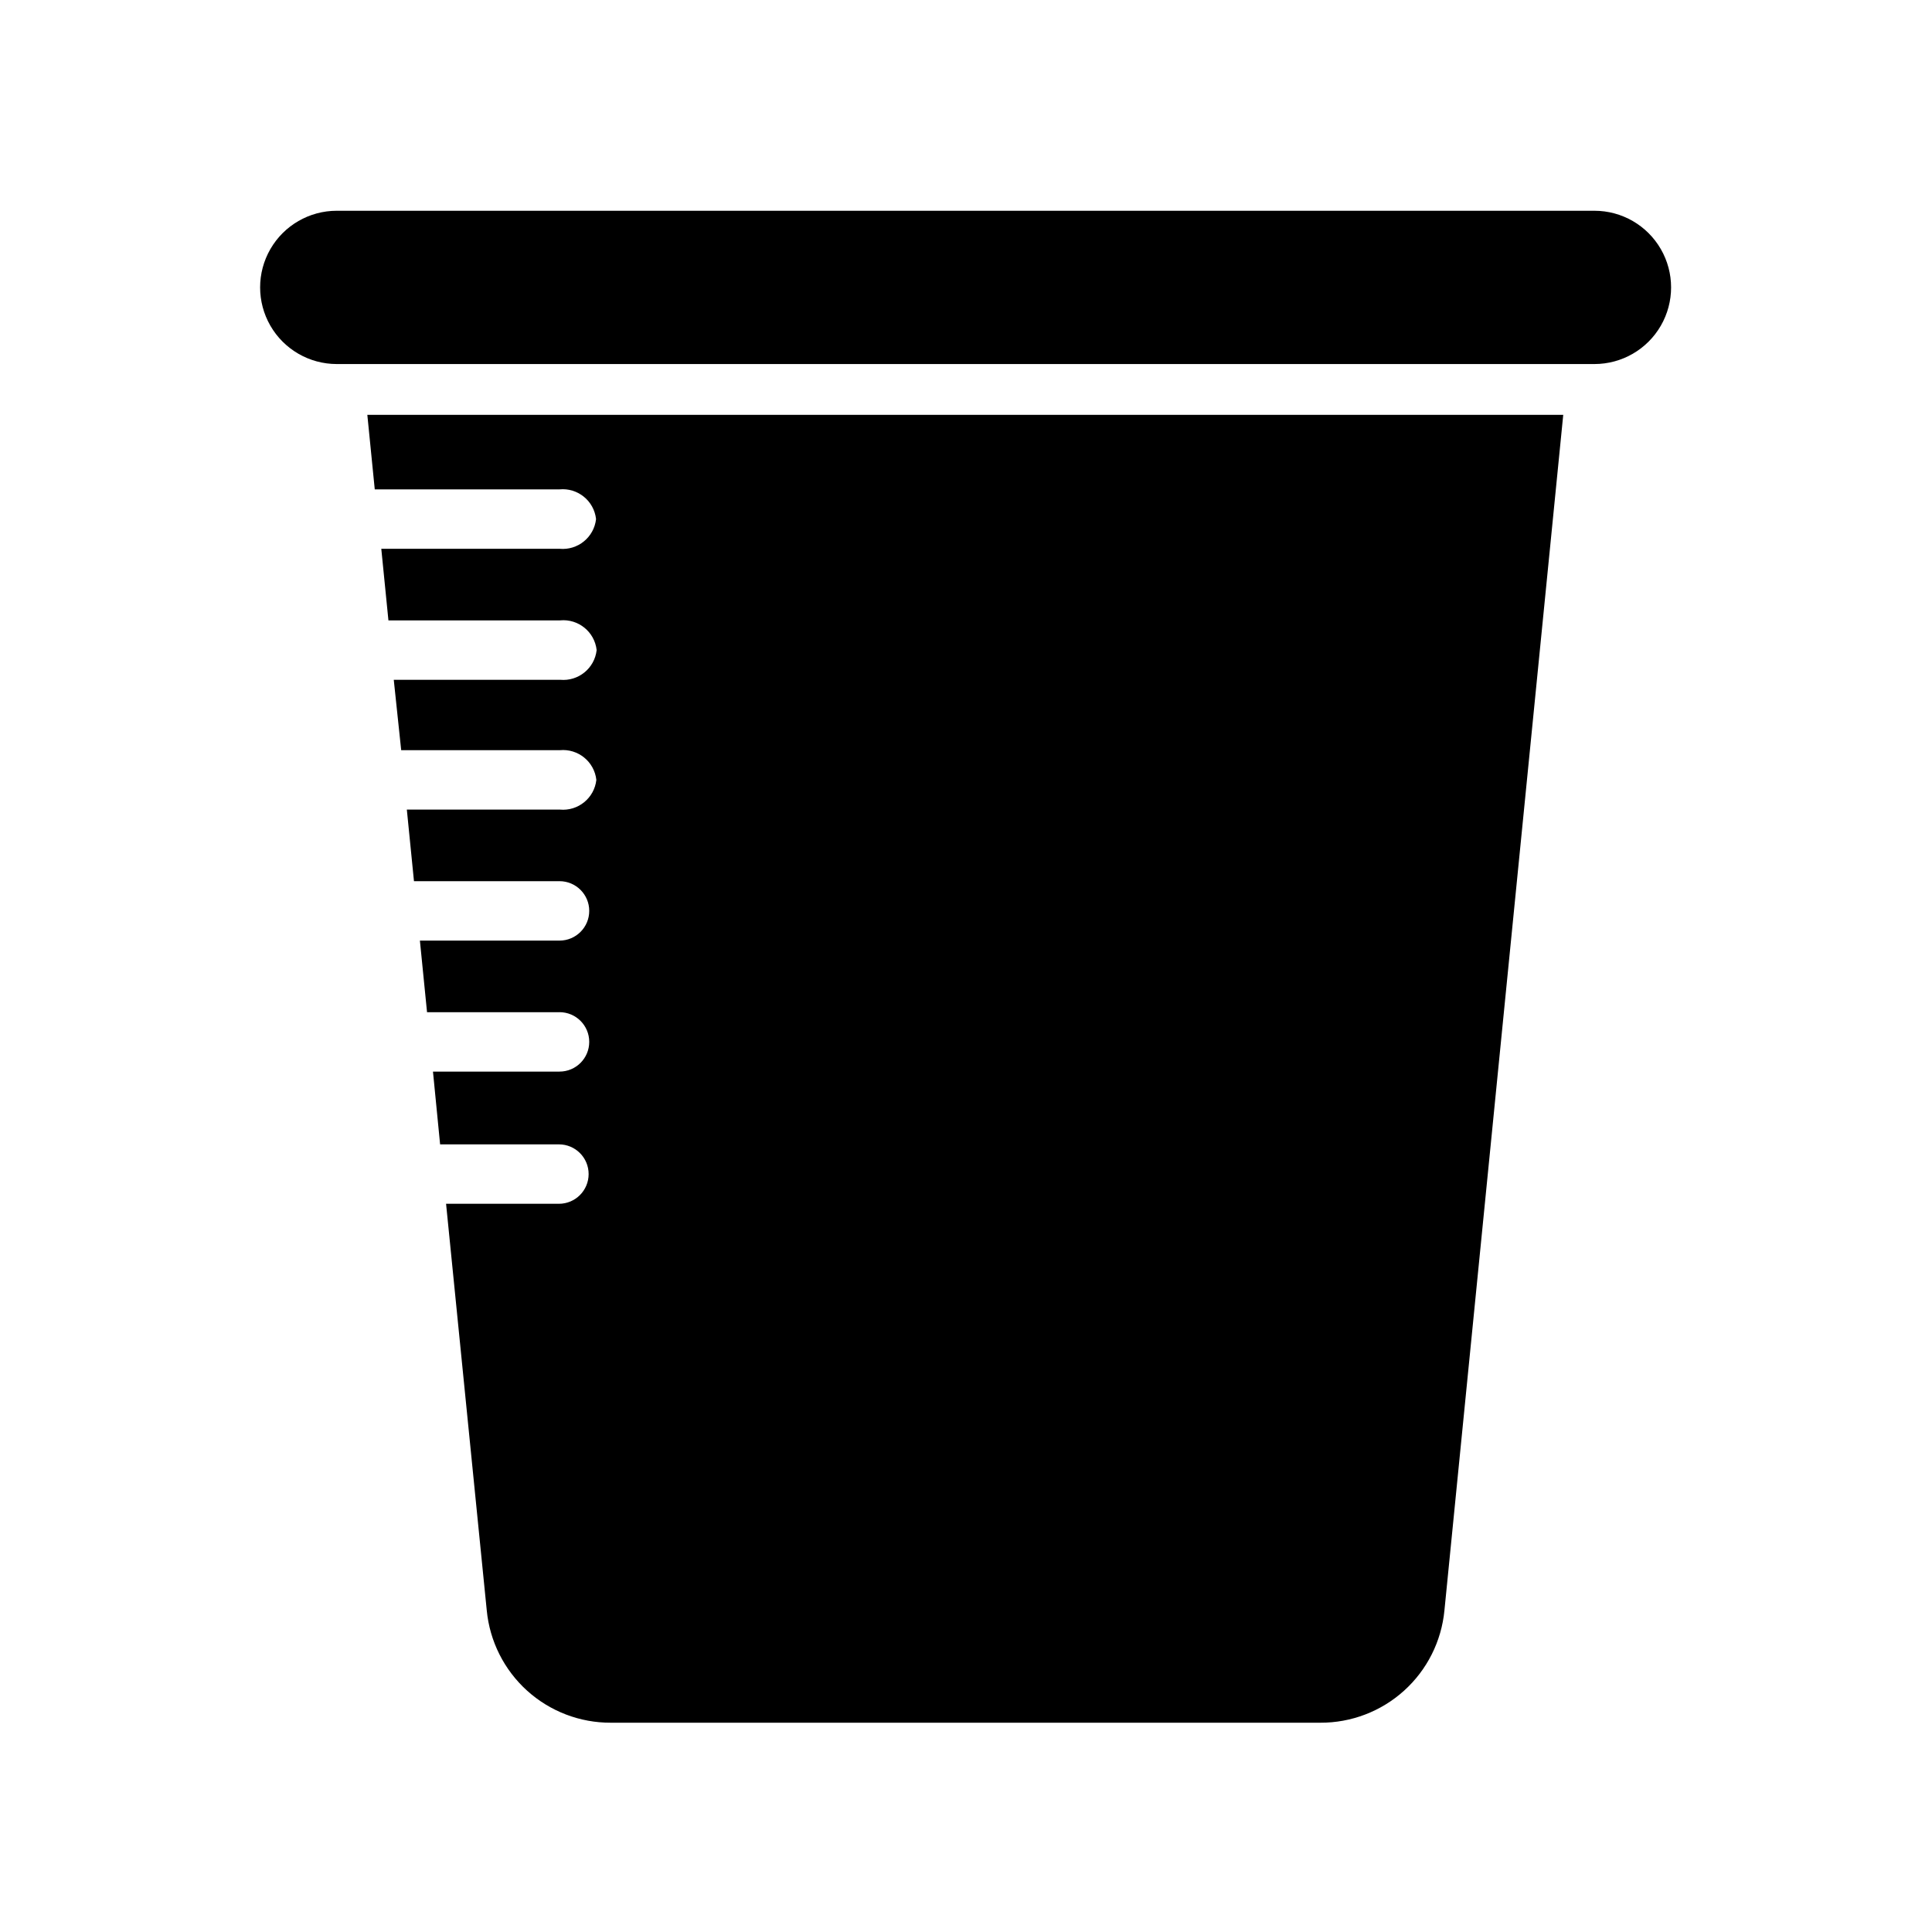 <?xml version="1.0" encoding="UTF-8"?>
<!-- Uploaded to: ICON Repo, www.iconrepo.com, Generator: ICON Repo Mixer Tools -->
<svg width="800px" height="800px" version="1.1" viewBox="144 144 512 512" xmlns="http://www.w3.org/2000/svg">
 <defs>
  <clipPath id="a">
   <path d="m182 148.09h469.9v503.81h-469.9z"/>
  </clipPath>
 </defs>
 <g clip-path="url(#a)">
  <path d="m1648 1039.6v18.422-0.004c-0.383 6.766 2.039 13.391 6.695 18.316 4.652 4.926 11.129 7.715 17.906 7.715s13.254-2.789 17.91-7.715c4.652-4.926 7.074-11.551 6.691-18.316v-18.422h15.742v18.422c0.488 11.012-3.547 21.738-11.164 29.703-7.617 7.961-18.16 12.465-29.18 12.465-11.02 0-21.559-4.504-29.18-12.465-7.617-7.965-11.652-18.691-11.164-29.703v-18.422zm-751.23-1095.1c0 7.391 5.992 13.383 13.383 13.383s13.383-5.992 13.383-13.383c0-7.391-5.992-13.383-13.383-13.383-7.371 0.043-13.34 6.008-13.383 13.383zm832.47 1095.1v18.422-0.004c0 14.43 7.695 27.762 20.191 34.973 12.492 7.215 27.887 7.215 40.383 0 12.496-7.211 20.191-20.543 20.191-34.973v-18.422h-15.742v18.422c0 8.805-4.699 16.938-12.32 21.34-7.625 4.402-17.016 4.402-24.641 0s-12.32-12.535-12.32-21.34v-18.422zm-1492-1912.3c3.801-30.273 16.203-58.82 35.738-82.262 19.531-23.441 45.379-40.789 74.469-49.988h0.395v-115.95c-2.578-2.141-4.078-5.312-4.094-8.66 0-18.344 42.98-19.758 56.207-19.758s56.207 1.418 56.207 19.758h-0.004c-0.016 3.348-1.516 6.519-4.094 8.66v115.95c27 8.594 51.238 24.184 70.25 45.188s32.121 46.672 37.992 74.391c-91.156 62.738-280.4 22.828-323.07 12.672zm74.469-37.551 32.668-32.59c1.492-1.477 2.328-3.488 2.328-5.59 0-2.098-0.836-4.109-2.328-5.586-1.477-1.492-3.488-2.328-5.59-2.328-2.098 0-4.109 0.836-5.59 2.328l-32.59 32.668c-3.051 3.07-3.051 8.027 0 11.098 1.453 1.484 3.434 2.332 5.512 2.363 2.106-0.008 4.117-0.859 5.59-2.363zm38.496-21.57-0.004 0.004c-1.477-1.492-3.488-2.328-5.59-2.328-2.098 0-4.109 0.836-5.586 2.328l-16.297 16.297v-0.004c-3.051 3.07-3.051 8.031 0 11.102 1.473 1.5 3.484 2.352 5.59 2.359 2.078-0.027 4.059-0.879 5.512-2.359l16.375-16.297h-0.004c3.055-3.07 3.055-8.027 0-11.098zm590.95 830.66c0.508-4.93-0.969-9.855-4.098-13.695-3.133-3.84-7.66-6.277-12.59-6.773-4.93 0.496-9.457 2.934-12.59 6.773-3.129 3.84-4.606 8.766-4.098 13.695-0.645 5.004 0.77 10.051 3.914 13.996 3.144 3.945 7.754 6.449 12.773 6.941 5.019-0.492 9.629-2.996 12.773-6.941 3.144-3.945 4.555-8.992 3.914-13.996zm875.76-361.41-1.34 1.418h0.004c-4.606 4.582-7.184 10.82-7.164 17.316 0.012 3.953 0.984 7.844 2.836 11.336l82.422 82.34-0.004 0.004c3.457 1.863 7.328 2.84 11.258 2.832 6.496 0.02 12.734-2.559 17.316-7.164l1.418-1.418c4.606-4.582 7.184-10.82 7.164-17.316 0.039-6.5-2.543-12.746-7.164-17.32l-72.027-72.027c-4.617-4.582-10.855-7.152-17.359-7.152-6.504 0-12.742 2.57-17.359 7.152zm-590.4 81.082c20.152-20.152 17.398-55.734-6.219-79.27-23.617-23.539-59.117-26.371-79.352-6.219l-0.707 0.867-48.648 64.785 69.273 69.195 64.785-48.57v-0.004c0.324-0.219 0.617-0.484 0.867-0.785zm-162.48 34.875-177.59 192.94c-3.019 3.617-4.519 8.262-4.18 12.961 0.336 4.699 2.484 9.082 5.992 12.23 3.668 3.816 8.719 6 14.012 6.059 4.129 0.043 8.121-1.473 11.18-4.25l192.94-177.83zm842.3 929.84 0.004-30.469c0-2.086-0.832-4.09-2.309-5.566-1.477-1.477-3.477-2.305-5.566-2.305h-17.398 0.004c6.363-7.5 10.039-16.91 10.438-26.738 0.402-9.828-2.5-19.508-8.234-27.5 8.656-31.664 7.195-65.242-4.172-96.039-13.371-38.039-39.598-70.223-74.156-91-17.352-10.473-36.621-17.379-56.676-20.309l-15.117 30.07c18.668 1.062 36.785 6.715 52.742 16.453 28.254 17.195 49.676 43.652 60.617 74.863 7.906 21.562 10.023 44.824 6.141 67.461-1.73-0.117-3.469-0.117-5.195 0-11.32-0.02-22.215 4.301-30.445 12.07-8.23 7.766-13.168 18.395-13.805 29.695-0.633 11.301 3.09 22.41 10.398 31.051h-267.65c-4.348 0-7.871 3.527-7.871 7.875v30.465c0 2.086 0.828 4.09 2.305 5.566 1.477 1.473 3.481 2.305 5.566 2.305h352.27c2.168 0.109 4.285-0.684 5.852-2.191 1.562-1.504 2.438-3.59 2.414-5.762zm-40.621 450.2h0.004c7.547-0.453 14.34-4.742 17.988-11.363 3.648-6.625 3.648-14.656 0-21.277-3.648-6.625-10.441-10.914-17.988-11.363h-343.38v186.02h365.42c-0.246-8.906-3.953-17.363-10.332-23.578-6.379-6.219-14.926-9.703-23.836-9.723h-272.37v-108.71h11.809v-2.754l239.62-0.004v2.754zm-303.54-561.36h-4.016 0.004c-4.348 0-7.875 3.523-7.875 7.871v30.23c0 2.086 0.832 4.09 2.309 5.566 1.477 1.477 3.477 2.305 5.566 2.305h39.359v20.469h51.168v-20.469h39.359c2.09 0 4.09-0.828 5.566-2.305 1.477-1.477 2.305-3.481 2.305-5.566v-30.23c0-2.086-0.828-4.09-2.305-5.566-1.477-1.473-3.477-2.305-5.566-2.305h-125.95zm198.77-246.32c-0.617-1.996-2.004-3.668-3.856-4.644l-22.199-11.414c-3.852-1.953-8.559-0.445-10.551 3.387l-4.25 7.871-1.102-0.551c-1.875-0.961-4.059-1.133-6.062-0.473-1.969 0.637-3.609 2.023-4.566 3.859l-52.742 101.79c-0.941 1.852-1.109 4.004-0.473 5.981 0.453 1.309 1.238 2.477 2.285 3.387l-5.828 11.809c-0.961 1.855-1.148 4.019-0.512 6.016 0.633 1.992 2.039 3.652 3.898 4.609l24.402 12.676c1.133 0.543 2.367 0.84 3.621 0.863 0.809 0.121 1.633 0.121 2.441 0 1.969-0.633 3.609-2.019 4.566-3.856l5.902-11.336c0.879 0.348 1.812 0.535 2.758 0.551 0.809 0.121 1.629 0.121 2.438 0 1.973-0.637 3.613-2.019 4.566-3.856l19.68-38.023h0.629l15.742-31.488 7.164-13.699 2.676-5.352 7.086-13.617h0.004c0.961-1.875 1.133-4.059 0.473-6.062-0.48-1.422-1.387-2.66-2.598-3.543l4.41-8.5h-0.004c0.898-2.031 0.898-4.348 0-6.379zm-196.8 222.7v17.004h117.21v-17.004c0-2.086-0.828-4.09-2.305-5.566-1.477-1.473-3.481-2.305-5.566-2.305h-101.16c-4.348 0-7.871 3.527-7.871 7.871zm259.78-851.75-34.715 34.715-25.031-24.953-0.004 0.004c-3.953-3.934-9.301-6.141-14.875-6.141-5.578 0-10.926 2.207-14.879 6.141l-1.102 1.102c-3.613 3.621-5.773 8.438-6.078 13.539-0.305 5.106 1.27 10.145 4.422 14.168h0.395l93.836 93.836-0.395 0.395c3.633 2.738 8.047 4.227 12.594 4.25 5.578 0.008 10.934-2.199 14.879-6.141l1.102-1.102c3.973-3.93 6.184-9.293 6.141-14.879 0.043-5.582-2.168-10.949-6.141-14.879l-25.031-25.031 35.109-35.344zm-14.328 1383.9v-108.79c0-14.484-28.262-15.742-40.305-15.742-12.043 0-39.754 1.574-40.305 15.742v108.79h15.742l0.004-95.094c16.242 3.465 33.035 3.465 49.277 0v95.094zm-291.27-1038.1c3.019 3.035 7.137 4.711 11.418 4.644 4.699-0.02 9.211-1.852 12.594-5.117l70.297-68.25-25.504-25.586-68.25 70.375v0.004c-3.082 3.125-4.856 7.309-4.957 11.699-0.102 4.387 1.473 8.648 4.402 11.918zm194.12 1038.1v-108.79c0-14.719-28.184-16.297-40.305-16.297-12.121 0-40.383 1.574-40.383 16.297v108.71h15.742l0.004-95.012c16.215 3.453 32.98 3.453 49.199 0v95.094zm-95.488-1695.2h211.05c19.844 0 38.367-9.926 49.359-26.449 11.086-16.762 12.98-37.984 5.035-56.441l-109.58-215.62-1.18-100.45c0.84-1.52 1.273-3.227 1.258-4.961 0.023-2.023-0.523-4.016-1.574-5.746-0.551-2.461-2.246-4.512-4.566-5.512-0.785-0.375-1.645-0.566-2.516-0.551-13.316-5.125-27.547-7.457-41.801-6.848-14.285-0.613-28.539 1.715-41.879 6.848-0.812 0.07-1.605 0.258-2.363 0.551-2.231 0.973-3.887 2.918-4.488 5.277-1.207 1.758-1.84 3.848-1.809 5.981 0.004 1.828 0.492 3.621 1.418 5.195l-1.18 100.05-10.234 20.074h41.957c4.957-0.562 9.461 2.93 10.152 7.871 0 4.328-4.488 7.871-10.156 7.871h-49.988l-20.23 39.832h39.758c4.957-0.559 9.461 2.934 10.152 7.875-0.73 4.918-5.207 8.387-10.152 7.871h-47.703l-20.309 39.988h37.473-0.004c4.984-0.605 9.539 2.898 10.23 7.871-0.766 4.898-5.219 8.352-10.152 7.875h-45.578l-20.23 39.988h35.105c4.965-0.52 9.465 2.941 10.234 7.871-0.77 4.934-5.269 8.395-10.234 7.875h-43.297l-6.769 13.383c-7.785 18.289-5.832 39.273 5.195 55.812 10.988 16.66 29.637 26.664 49.594 26.605zm-734.54-28.812c19.758 0 35.816-19.363 35.816-43.059h0.004c0.062-8.926-2.332-17.695-6.93-25.348l89.582-113.12h0.004c6.055 7.086 14.848 11.238 24.168 11.414 9.051-0.199 17.609-4.164 23.613-10.941l64.16 80.688c-3.391 6.824-5.141 14.344-5.117 21.965 0 23.617 15.742 43.141 35.816 43.141 20.074 0 35.738-19.363 35.738-43.141 0.09-8.23-1.887-16.352-5.746-23.617l71.871-170.82c17.16-3.227 30.309-21.02 30.309-42.586 0-23.617-15.742-43.059-35.738-43.059-19.996 0-35.816 19.363-35.816 43.059h-0.004c-0.383 8.52 1.766 16.965 6.18 24.266 4.414 7.301 10.895 13.129 18.617 16.746l-66.914 159.02h0.004c-5.32-4.047-11.812-6.258-18.5-6.297-7.68-0.008-15.102 2.789-20.859 7.871l-65.102-82.105c2.203-5.699 3.324-11.758 3.305-17.871 0-23.617-15.742-43.059-35.816-43.059-20.074 0-35.738 19.363-35.738 43.059h-0.004c-0.039 5.879 0.977 11.719 2.992 17.242l-91.785 116.35c-5.258-3.848-11.594-5.938-18.105-5.984-19.68 0-35.738 19.363-35.738 43.141-0.004 23.773 16.055 43.059 35.738 43.059zm275.52 467.2 0.004 0.004c5.203 0.031 10.199-2.043 13.855-5.746 3.668-3.664 5.727-8.633 5.727-13.816 0-5.184-2.059-10.152-5.727-13.816l-0.629-0.707-2.203 2.203-109.19-109.18c-6.504-1.477-13.305 0.484-18.027 5.195-3.141 3.113-5.121 7.203-5.625 11.598-0.5 4.394 0.512 8.828 2.871 12.566l108.79 108.56c3.039 2.008 6.59 3.102 10.234 3.148zm463.27 141.7 15.746 15.746c1.484 1.477 3.496 2.297 5.59 2.285 1.949-0.004 3.832-0.734 5.273-2.047l165.23-149.8-83.758-83.836-4.961 5.434 20.469 19.836c1.613 1.488 2.535 3.586 2.535 5.785 0 2.195-0.922 4.293-2.535 5.785-1.586 1.582-3.742 2.465-5.984 2.441-2.262 0.008-4.438-0.867-6.059-2.441l-19.68-18.973-9.996 10.941 19.363 18.422c1.613 1.492 2.531 3.59 2.531 5.785 0 2.199-0.918 4.297-2.531 5.785-1.625 1.574-3.801 2.453-6.062 2.441-2.242 0.023-4.398-0.855-5.984-2.441l-18.262-17.633-10.078 11.098 17.555 16.926v0.004c1.645 1.488 2.578 3.606 2.578 5.824s-0.934 4.332-2.578 5.824c-1.633 1.559-3.801 2.434-6.059 2.441-2.231-0.027-4.371-0.898-5.984-2.441l-16.848-16.215-9.996 11.02 15.746 15.746c1.641 1.488 2.574 3.606 2.574 5.824s-0.934 4.332-2.574 5.824c-1.637 1.559-3.805 2.434-6.062 2.441-2.231-0.027-4.371-0.898-5.984-2.441l-15.352-14.801-9.996 10.551 14.641 14.168h0.004c1.641 1.492 2.574 3.609 2.574 5.828 0 2.215-0.934 4.332-2.574 5.824-1.621 1.52-3.762 2.363-5.984 2.359-2.25 0.023-4.422-0.82-6.062-2.359l-13.695-13.148-10.156 10.945 13.145 12.754 0.004-0.004c1.641 1.492 2.574 3.609 2.574 5.828 0 2.215-0.934 4.332-2.574 5.824-1.613 1.531-3.758 2.379-5.984 2.359-2.25 0.023-4.422-0.82-6.062-2.359l-12.359-12.043-10.074 11.254 11.73 11.336c1.613 1.492 2.531 3.59 2.531 5.785 0 2.199-0.918 4.297-2.531 5.789-1.625 1.574-3.801 2.449-6.062 2.438-2.242 0.023-4.398-0.855-5.984-2.438l-10.941-10.547-6.062 6.613v-0.004c-2.898 3.039-2.898 7.824 0 10.863l16.297 16.375zm-343.06 355.74c0.254 2.863-1.074 5.641-3.465 7.242l-172.32 226.63h-82.262l-172.48-226.71c-2.418-1.531-3.738-4.32-3.383-7.16 0-8.422 2.914-12.594 68.645-16.297 39.359-2.281 92.34-3.543 148.31-3.543s108.63 1.258 148.31 3.543c65.73 3.699 68.645 7.871 68.645 16.297zm-334.17 77.539 39.359-39.359v-0.004c3.051-3.07 3.051-8.027 0-11.098-1.477-1.492-3.492-2.328-5.59-2.328-2.098 0-4.109 0.836-5.59 2.328l-39.359 39.359c-3.051 3.07-3.051 8.031 0 11.102 1.484 1.473 3.496 2.293 5.59 2.281 2.094 0.012 4.102-0.809 5.59-2.281zm42.117-25.504-0.004-0.004c-3.07-3.051-8.027-3.051-11.098 0l-17.633 17.555c-1.492 1.48-2.328 3.492-2.328 5.59s0.836 4.113 2.328 5.59c1.484 1.473 3.496 2.293 5.586 2.281 2.094 0.012 4.106-0.809 5.59-2.281l17.555-17.555c1.492-1.477 2.328-3.492 2.328-5.59s-0.836-4.109-2.328-5.59zm645.82 1244.6c-4.348 0-7.871 3.527-7.871 7.875v6.535h-6.535v-0.004c-4.344 0-7.871 3.527-7.871 7.875 0 4.348 3.527 7.871 7.871 7.871h6.535v6.613c0 4.348 3.523 7.871 7.871 7.871s7.875-3.523 7.875-7.871v-6.613h6.535-0.004c4.348 0 7.875-3.523 7.875-7.871 0-4.348-3.527-7.875-7.875-7.875h-6.535l0.004-6.531c0-2.09-0.832-4.09-2.309-5.566-1.477-1.477-3.477-2.309-5.566-2.309zm-448.71-11.492-84.703 83.523 46.367 45.738 84.703-83.602h0.004c6.152-6.004 9.625-14.234 9.625-22.832 0-8.594-3.473-16.828-9.625-22.828-6.168-6.117-14.488-9.57-23.176-9.613-8.688-0.047-17.043 3.324-23.27 9.379zm-81.395-961.96v-76.516h-81.16v122.88c-0.004 2.945 1.637 5.648 4.25 7.004 1.121 0.574 2.363 0.871 3.621 0.867 1.621 0.012 3.199-0.516 4.488-1.496l65.418-46.289v0.004c2.117-1.469 3.379-3.879 3.383-6.457zm-56.363 1142.9c10.297 10.07 24.129 15.711 38.535 15.711 14.402 0 28.234-5.641 38.531-15.711 11.754-11.457 17.562-27.695 15.746-44.008l-47.863-47.23c-2.035-0.25-4.086-0.383-6.141-0.395-14.395 0.02-28.211 5.672-38.492 15.746-10.215 9.961-16.004 23.605-16.062 37.875-0.059 14.27 5.613 27.965 15.746 38.012zm882.45-502h-410.92c-4.621 0.02-9.047 1.871-12.309 5.144-3.258 3.277-5.09 7.711-5.09 12.332v46.68c0 4.621 1.832 9.055 5.09 12.328 3.262 3.277 7.688 5.125 12.309 5.148h410.92c4.621-0.023 9.047-1.871 12.309-5.148 3.258-3.273 5.09-7.707 5.09-12.328v-46.523c0.043-4.648-1.77-9.121-5.035-12.434-3.266-3.309-7.715-5.18-12.363-5.199zm-767.68 531.28c-37.184-3.883-74.555-5.699-111.94-5.43-37.414-0.27-74.809 1.543-112.02 5.43-44.32 5.117-52.98 11.492-52.98 20.703-0.09 3.754 1.832 7.266 5.039 9.211h319.92c3.168-1.977 5.055-5.481 4.961-9.211 0-9.211-8.66-15.586-52.98-20.703zm667.15-168.86h0.004c4.348 0 7.871-3.523 7.871-7.871 0-4.348-3.523-7.871-7.871-7.871h-28.812c-4.348 0-7.871 3.523-7.871 7.871 0 4.348 3.523 7.871 7.871 7.871zm24.953 30.309h-86.594v70.848h94.465v-62.977h0.004c0-4.348-3.523-7.871-7.871-7.871zm-86.121 86.594h-0.473v105.88c0 28.023-19.445 50.773-43.297 50.773-23.852 0-43.297-22.75-43.297-50.773l0.008-105.57h-94.465v105.8c0 86.594 61.797 156.65 137.76 156.65s137.76-70.297 137.76-156.65l-0.004-105.88h-93.992zm-181.53-78.719v62.977h94.465v-70.848h-86.594l0.004-0.004c-4.348 0-7.871 3.523-7.871 7.871zm-1380 36.207h245.45l-18.734 266.79c-0.281 3.981-2.062 7.707-4.984 10.426s-6.769 4.227-10.762 4.215h-176.25c-3.992 0.012-7.84-1.496-10.762-4.215-2.922-2.719-4.703-6.445-4.984-10.426zm40.383 193.34v0.004c-0.086 4.543 1.66 8.926 4.844 12.172 3.184 3.242 7.535 5.066 12.082 5.066h130.83c4.488 0 8.793-1.785 11.969-4.957 3.172-3.176 4.957-7.481 4.957-11.969v-131.15c0.082-4.543-1.664-8.93-4.848-12.172-3.18-3.242-7.535-5.066-12.078-5.066h-130.83c-4.488 0-8.797 1.781-11.969 4.957-3.176 3.176-4.957 7.481-4.957 11.969zm15.742 0v-130.83c0-0.652 0.531-1.18 1.184-1.18h130.83c0.652 0 1.18 0.527 1.18 1.18v130.84c0 0.652-0.527 1.18-1.18 1.18h-130.83c-0.316 0-0.613-0.125-0.836-0.348-0.223-0.219-0.348-0.52-0.348-0.832zm15.742-94.465 0.004 0.004c0 2.086 0.828 4.09 2.305 5.566 1.477 1.477 3.481 2.305 5.566 2.305h85.805c4.348 0 7.871-3.523 7.871-7.871s-3.523-7.875-7.871-7.875h-85.648c-2.113 0-4.141 0.852-5.621 2.363-1.48 1.512-2.293 3.555-2.25 5.668zm0 28.891 0.004 0.004c0 2.086 0.828 4.09 2.305 5.566 1.477 1.477 3.481 2.305 5.566 2.305h85.805c4.348 0 7.871-3.523 7.871-7.871 0-4.348-3.523-7.875-7.871-7.875h-85.648c-2.113 0-4.141 0.852-5.621 2.363-1.48 1.512-2.293 3.555-2.25 5.668zm0 28.891 0.004 0.004c0 2.086 0.828 4.09 2.305 5.566 1.477 1.473 3.481 2.305 5.566 2.305h85.805c4.348 0 7.871-3.523 7.871-7.871s-3.523-7.875-7.871-7.875h-85.648c-2.113 0-4.141 0.852-5.621 2.363-1.48 1.508-2.293 3.551-2.25 5.668zm-43.293-1538.3h333.3c7.258 0 13.961-3.871 17.59-10.156 3.629-6.285 3.629-14.027 0-20.309-3.629-6.285-10.332-10.156-17.59-10.156h-333.3c-7.258 0-13.961 3.871-17.59 10.156-3.625 6.281-3.625 14.023 0 20.309 3.629 6.285 10.332 10.156 17.59 10.156zm59.039 222.54h-30.07l10.785 107.77v-0.004c0.785 8.172 4.598 15.754 10.684 21.258 6.09 5.504 14.012 8.535 22.223 8.5h187.98c8.207 0.035 16.133-2.996 22.219-8.5 6.09-5.504 9.898-13.086 10.684-21.258l31.488-316.85h-316.93l1.969 19.758h48.965-0.004c4.836-0.461 9.148 3.043 9.684 7.871-0.535 4.828-4.848 8.332-9.684 7.875h-47.23l1.891 18.973h45.5v-0.004c4.832-0.457 9.145 3.047 9.68 7.871-0.535 4.828-4.848 8.332-9.68 7.875h-44.086l1.969 18.656h42.035c4.836-0.461 9.148 3.043 9.684 7.871-0.535 4.828-4.848 8.332-9.684 7.871h-40.539l1.891 18.973h38.574-0.004c4.348 0 7.875 3.523 7.875 7.871 0 4.348-3.527 7.875-7.875 7.875h-37l1.891 18.973h35.109v-0.004c4.348 0 7.875 3.523 7.875 7.871 0 4.348-3.527 7.875-7.875 7.875h-33.535l1.891 19.285h31.488c4.348 0 7.871 3.523 7.871 7.871 0 4.348-3.523 7.875-7.871 7.875zm595.68 1388.5c0.023 25.695 10.238 50.332 28.406 68.5 18.168 18.168 42.805 28.383 68.5 28.406h125.95c25.699-0.023 50.344-10.234 68.527-28.402 18.18-18.164 28.414-42.801 28.457-68.504v-91.945h-319.84zm-591.11-2003.7h-30.777v18.812c0.02 15.652 6.246 30.656 17.312 41.727 11.07 11.066 26.074 17.293 41.727 17.312 15.652-0.02 30.656-6.246 41.723-17.312 11.07-11.07 17.297-26.074 17.316-41.727v-293.15c0-20.152-49.199-21.176-59.039-21.176s-59.039 0.785-59.039 21.176v69.98h30.781-0.004c4.809-0.414 9.066 3.078 9.605 7.871-0.539 4.797-4.797 8.289-9.605 7.875h-30.777v15.742h30.781-0.004c4.809-0.414 9.066 3.078 9.605 7.871-0.539 4.797-4.797 8.289-9.605 7.875h-30.777v15.742h30.781-0.004c4.809-0.414 9.066 3.078 9.605 7.871-0.539 4.797-4.797 8.289-9.605 7.871h-30.777v15.742h30.781l-0.004 0.004c4.809-0.414 9.066 3.078 9.605 7.871-0.539 4.793-4.797 8.285-9.605 7.871h-30.777v15.742h30.781l-0.004 0.004c4.809-0.414 9.066 3.078 9.605 7.871-0.539 4.793-4.797 8.285-9.605 7.871h-30.777v15.742h30.781l-0.004 0.004c4.809-0.414 9.066 3.078 9.605 7.871-0.539 4.793-4.797 8.285-9.605 7.871h-30.777v15.742h30.781l-0.004 0.004c4.809-0.414 9.066 3.078 9.605 7.871-0.691 4.668-4.906 7.984-9.605 7.559zm149.57 0h-30.781v18.812c0.02 15.652 6.25 30.656 17.316 41.727 11.066 11.066 26.07 17.293 41.723 17.312 15.652-0.02 30.66-6.246 41.727-17.312 11.066-11.07 17.293-26.074 17.316-41.727v-293.15c0-20.152-49.199-21.176-59.039-21.176-9.844 0-59.043 0.785-59.043 21.176v69.98h30.781c4.805-0.414 9.066 3.078 9.602 7.871-0.535 4.797-4.797 8.289-9.602 7.875h-30.781v15.742h30.781c4.805-0.414 9.066 3.078 9.602 7.871-0.535 4.797-4.797 8.289-9.602 7.875h-30.781v15.742h30.781c4.805-0.414 9.066 3.078 9.602 7.871-0.535 4.797-4.797 8.289-9.602 7.871h-30.781v15.742h30.781v0.004c4.805-0.414 9.066 3.078 9.602 7.871-0.535 4.793-4.797 8.285-9.602 7.871h-30.781v15.742h30.781v0.004c4.805-0.414 9.066 3.078 9.602 7.871-0.535 4.793-4.797 8.285-9.602 7.871h-30.781v15.742h30.781v0.004c4.805-0.414 9.066 3.078 9.602 7.871-0.535 4.793-4.797 8.285-9.602 7.871h-30.781v15.742h30.781v0.004c4.805-0.414 9.066 3.078 9.602 7.871-0.688 4.668-4.902 7.984-9.602 7.559zm133.82 1911.5h-87.852c-8.539 0.02-16.754 3.285-22.98 9.129-6.223 5.848-9.996 13.836-10.555 22.359v0.945h155.23v-0.945c-0.559-8.562-4.367-16.59-10.641-22.441-6.277-5.848-14.551-9.086-23.129-9.047zm-99.109-888.91-40.934 70.848h-80.609l-40.934-70.848h-90.766l-45.422 78.719 42.273 73.211v57.152c-8.531 2.543-15.305 9.047-18.191 17.465-2.887 8.414-1.531 17.711 3.641 24.949 5.172 7.242 13.523 11.539 22.422 11.539s17.25-4.297 22.422-11.539c5.172-7.238 6.527-16.535 3.641-24.949-2.891-8.418-9.664-14.922-18.191-17.465v-51.719h78.168l40.934-70.848h80.613l35.977 62.188-75.648 75.648h-83.055l-45.422 78.719 45.422 78.719 90.844 0.004 40.855-70.848h55.105c2.543 8.527 9.047 15.301 17.465 18.191 8.414 2.887 17.707 1.531 24.949-3.641s11.539-13.523 11.539-22.422c0-8.898-4.297-17.25-11.539-22.422s-16.535-6.527-24.949-3.641c-8.418 2.887-14.922 9.66-17.465 18.191h-55.105l-35.582-61.559 76.281-76.281h82.027l45.422-78.719-45.422-78.719zm-81.238-1565.9c90.371 0 163.89-70.848 163.89-158.86 0-4.488 0-8.895-0.551-13.305-41.562 24.875-97.375 32.906-151.77 32.906-59.082-0.863-117.89-8.176-175.39-21.805v2.203c-0.082 87.617 73.445 158.86 163.82 158.86zm69.195 2292.1v-39.359c0-4.176-1.66-8.18-4.613-11.133-2.953-2.953-6.957-4.613-11.133-4.613h-251.91c-4.172 0-8.18 1.66-11.133 4.613-2.949 2.953-4.609 6.957-4.609 11.133v39.359c0 4.176 1.66 8.18 4.609 11.133 2.953 2.953 6.961 4.609 11.133 4.609h251.91c4.176 0 8.18-1.656 11.133-4.609 2.953-2.953 4.613-6.957 4.613-11.133zm-10.469 204.67h155.47v53.844c0.062 12.84-4.992 25.176-14.051 34.277-9.055 9.098-21.363 14.215-34.203 14.215h-59.039c-12.773-0.02-25.016-5.102-34.043-14.133-9.031-9.031-14.113-21.273-14.137-34.043v-54.16zm49.516 45.578h-0.004c0 2.09 0.828 4.09 2.305 5.566 1.477 1.477 3.481 2.305 5.566 2.305h40.699c4.348 0 7.871-3.523 7.871-7.871s-3.523-7.871-7.871-7.871h-40.699c-2.141 0-4.195 0.871-5.68 2.414-1.484 1.547-2.277 3.633-2.191 5.773z"/>
 </g>
</svg>